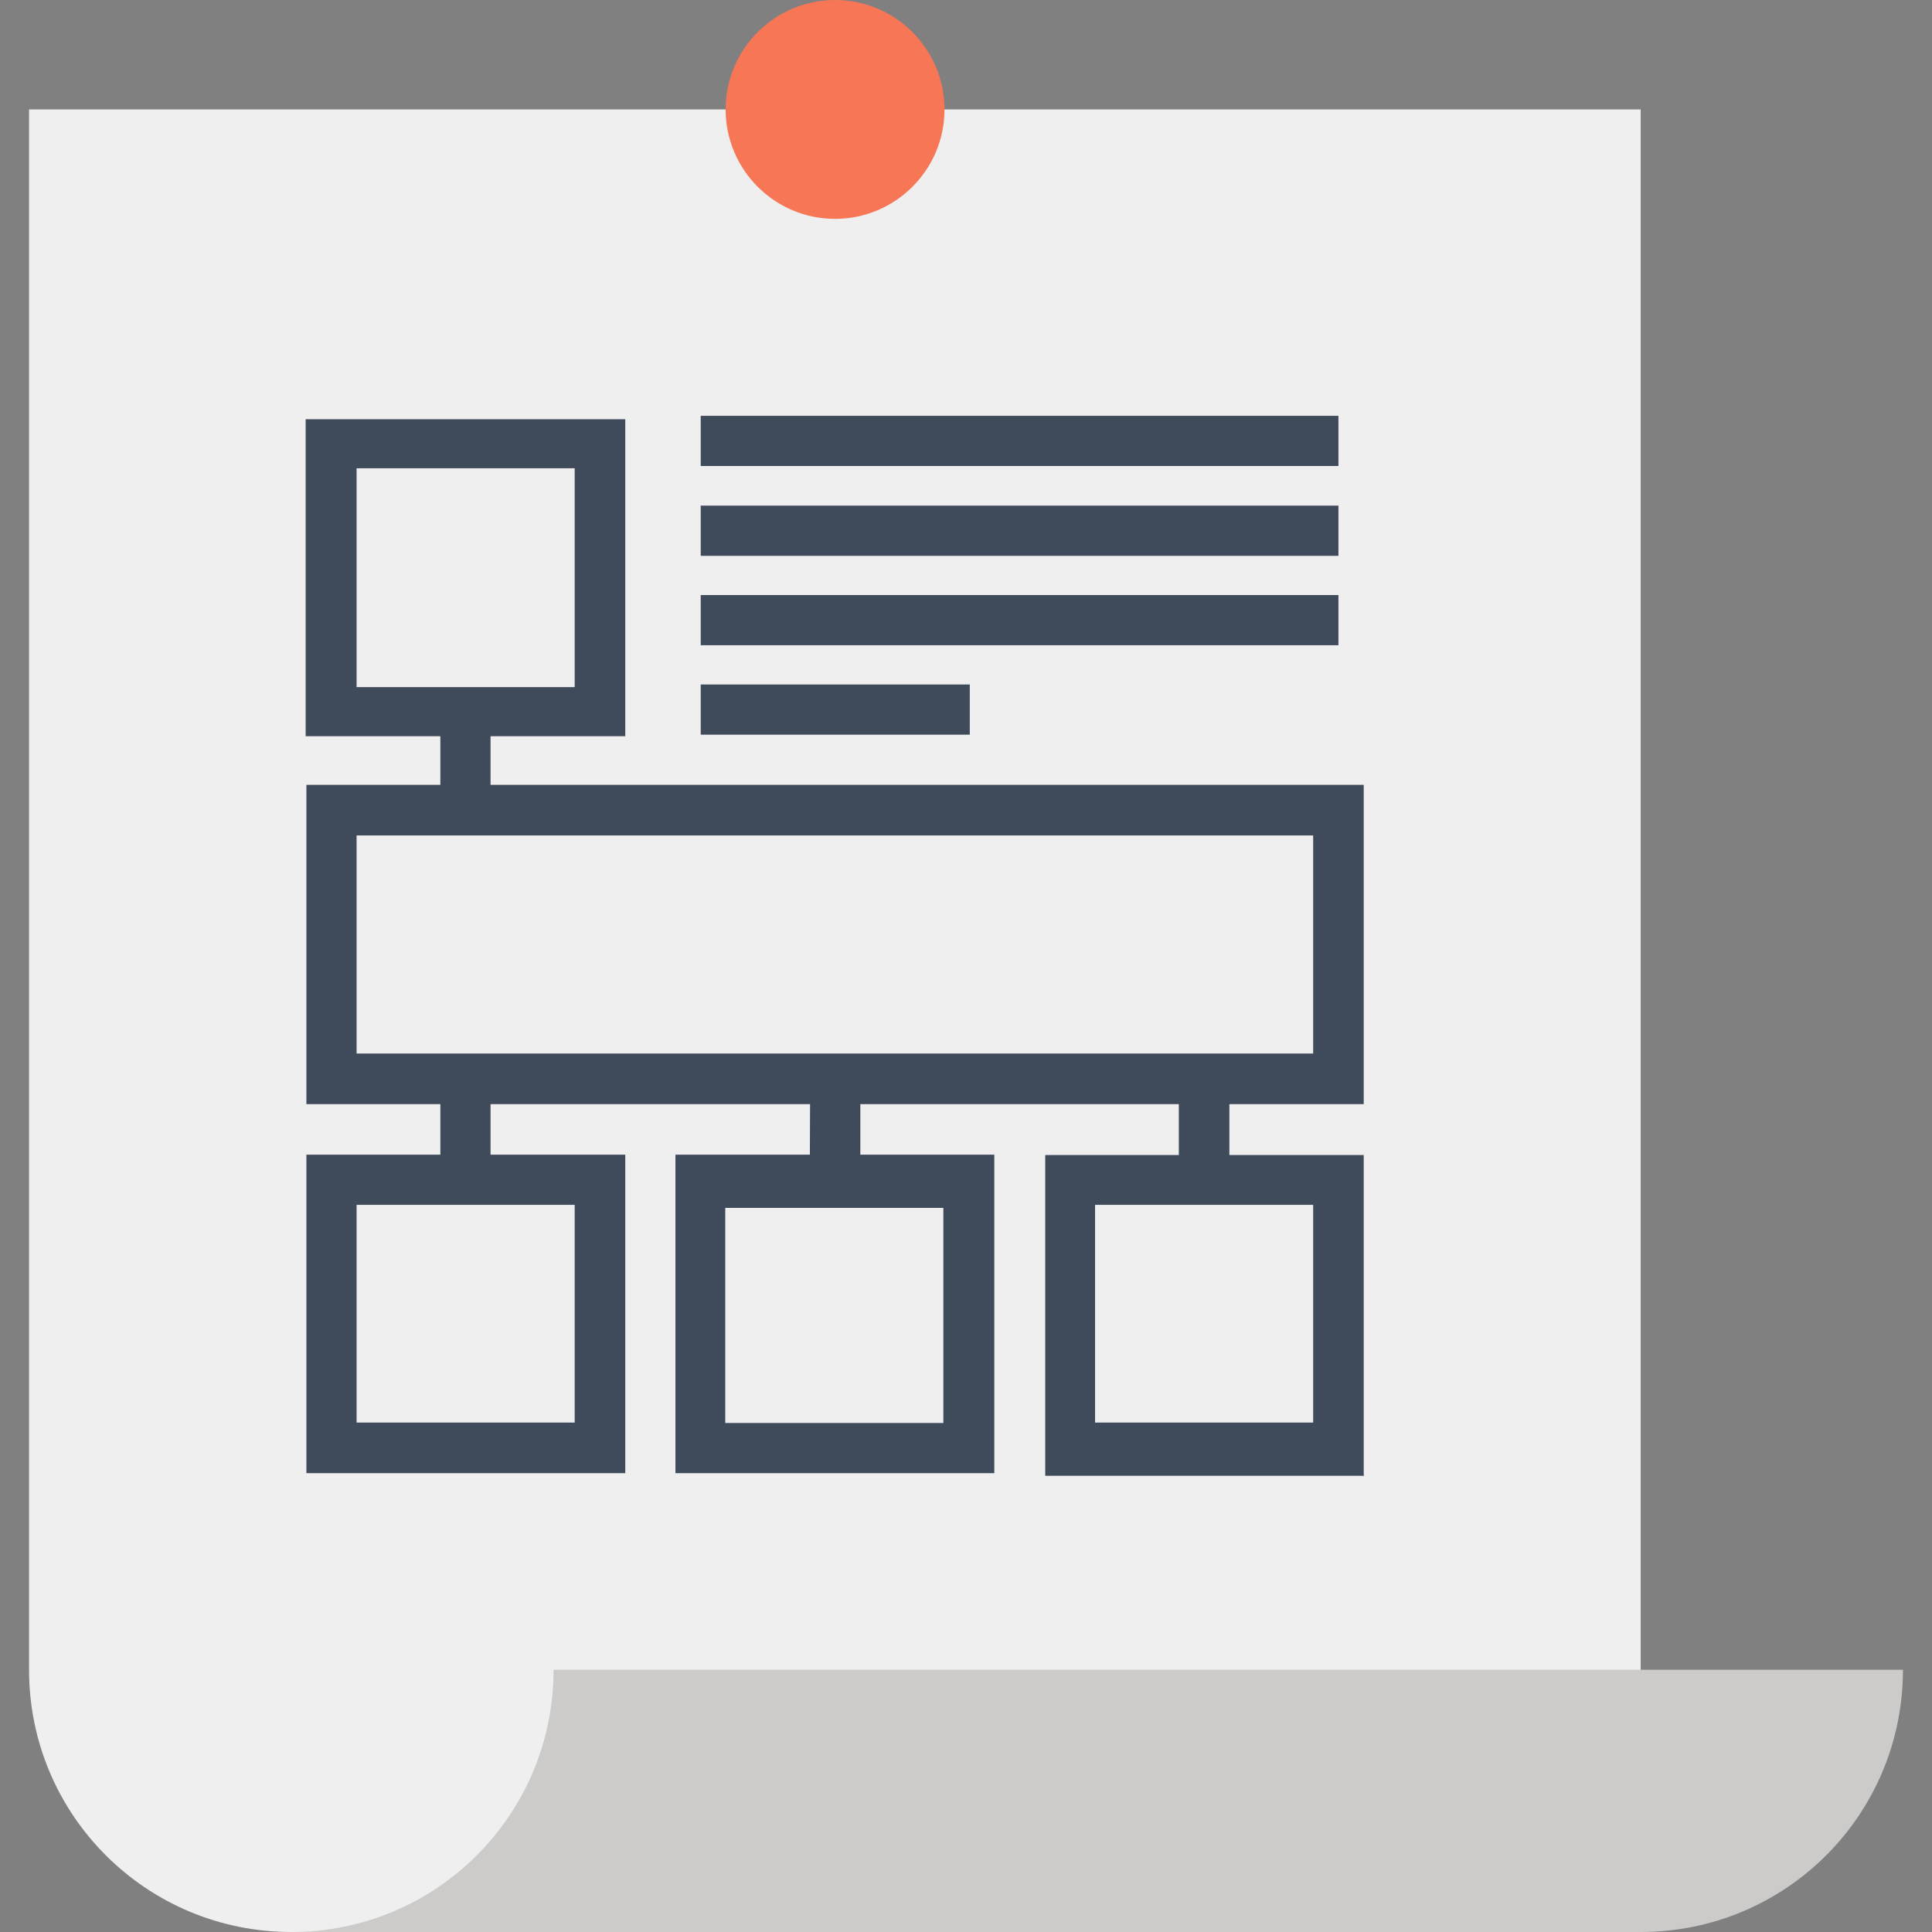 <svg xmlns="http://www.w3.org/2000/svg" viewBox="0 0 512 512"><rect x="0" y="0" width="512" height="512" fill="#808080" stroke="none"/><path d="M434.8 29v483H77.2c-38.4 0-69.5-31-69.5-69.5V29h427z" fill="#EFEFEF"/><path d="M250.3 29c0 16-13 29-29 29s-29-13-29-29 13-29 29-29 29 13 29 29z" fill="#F67656"/><path d="M146.7 442.5c0 38.4-31 69.5-69.5 69.5h357.6c38.4 0 69.5-31 69.5-69.5H146.7z" fill="#CCCBCA"/><g fill="#3F4A5A"><path d="M361.4 292.6H81.2V208h280.2v84.6zm-267-13.4H348v-57.8H94.5v57.8zm71.3 111.2H81.2V306h84.5v84.4zM94.5 377h57.8v-57.7H94.5V377zm169 13.4H179V306h84.5v84.4zm-71-13.3H250v-57h-57.8v57zm-26.8-182H81v-84h84.7v84zm-71.2-13h57.8v-58H94.5v58zm267 209H277v-85h84.4v84.7zM290 377h58v-57.7h-57.8V377z"/><path d="M116.7 188H130v27h-13.3zm0 98H130v26.6h-13.3zm98 0H228v26.6h-13.4zm97.7 0h13.4v26.6h-13.4zM185.7 181.4H257v13.3h-71.3zm0-23.7h169V171h-169zm0-23.7h169v13.3h-169zm0-23.8h169v13.3h-169z"/></g></svg>